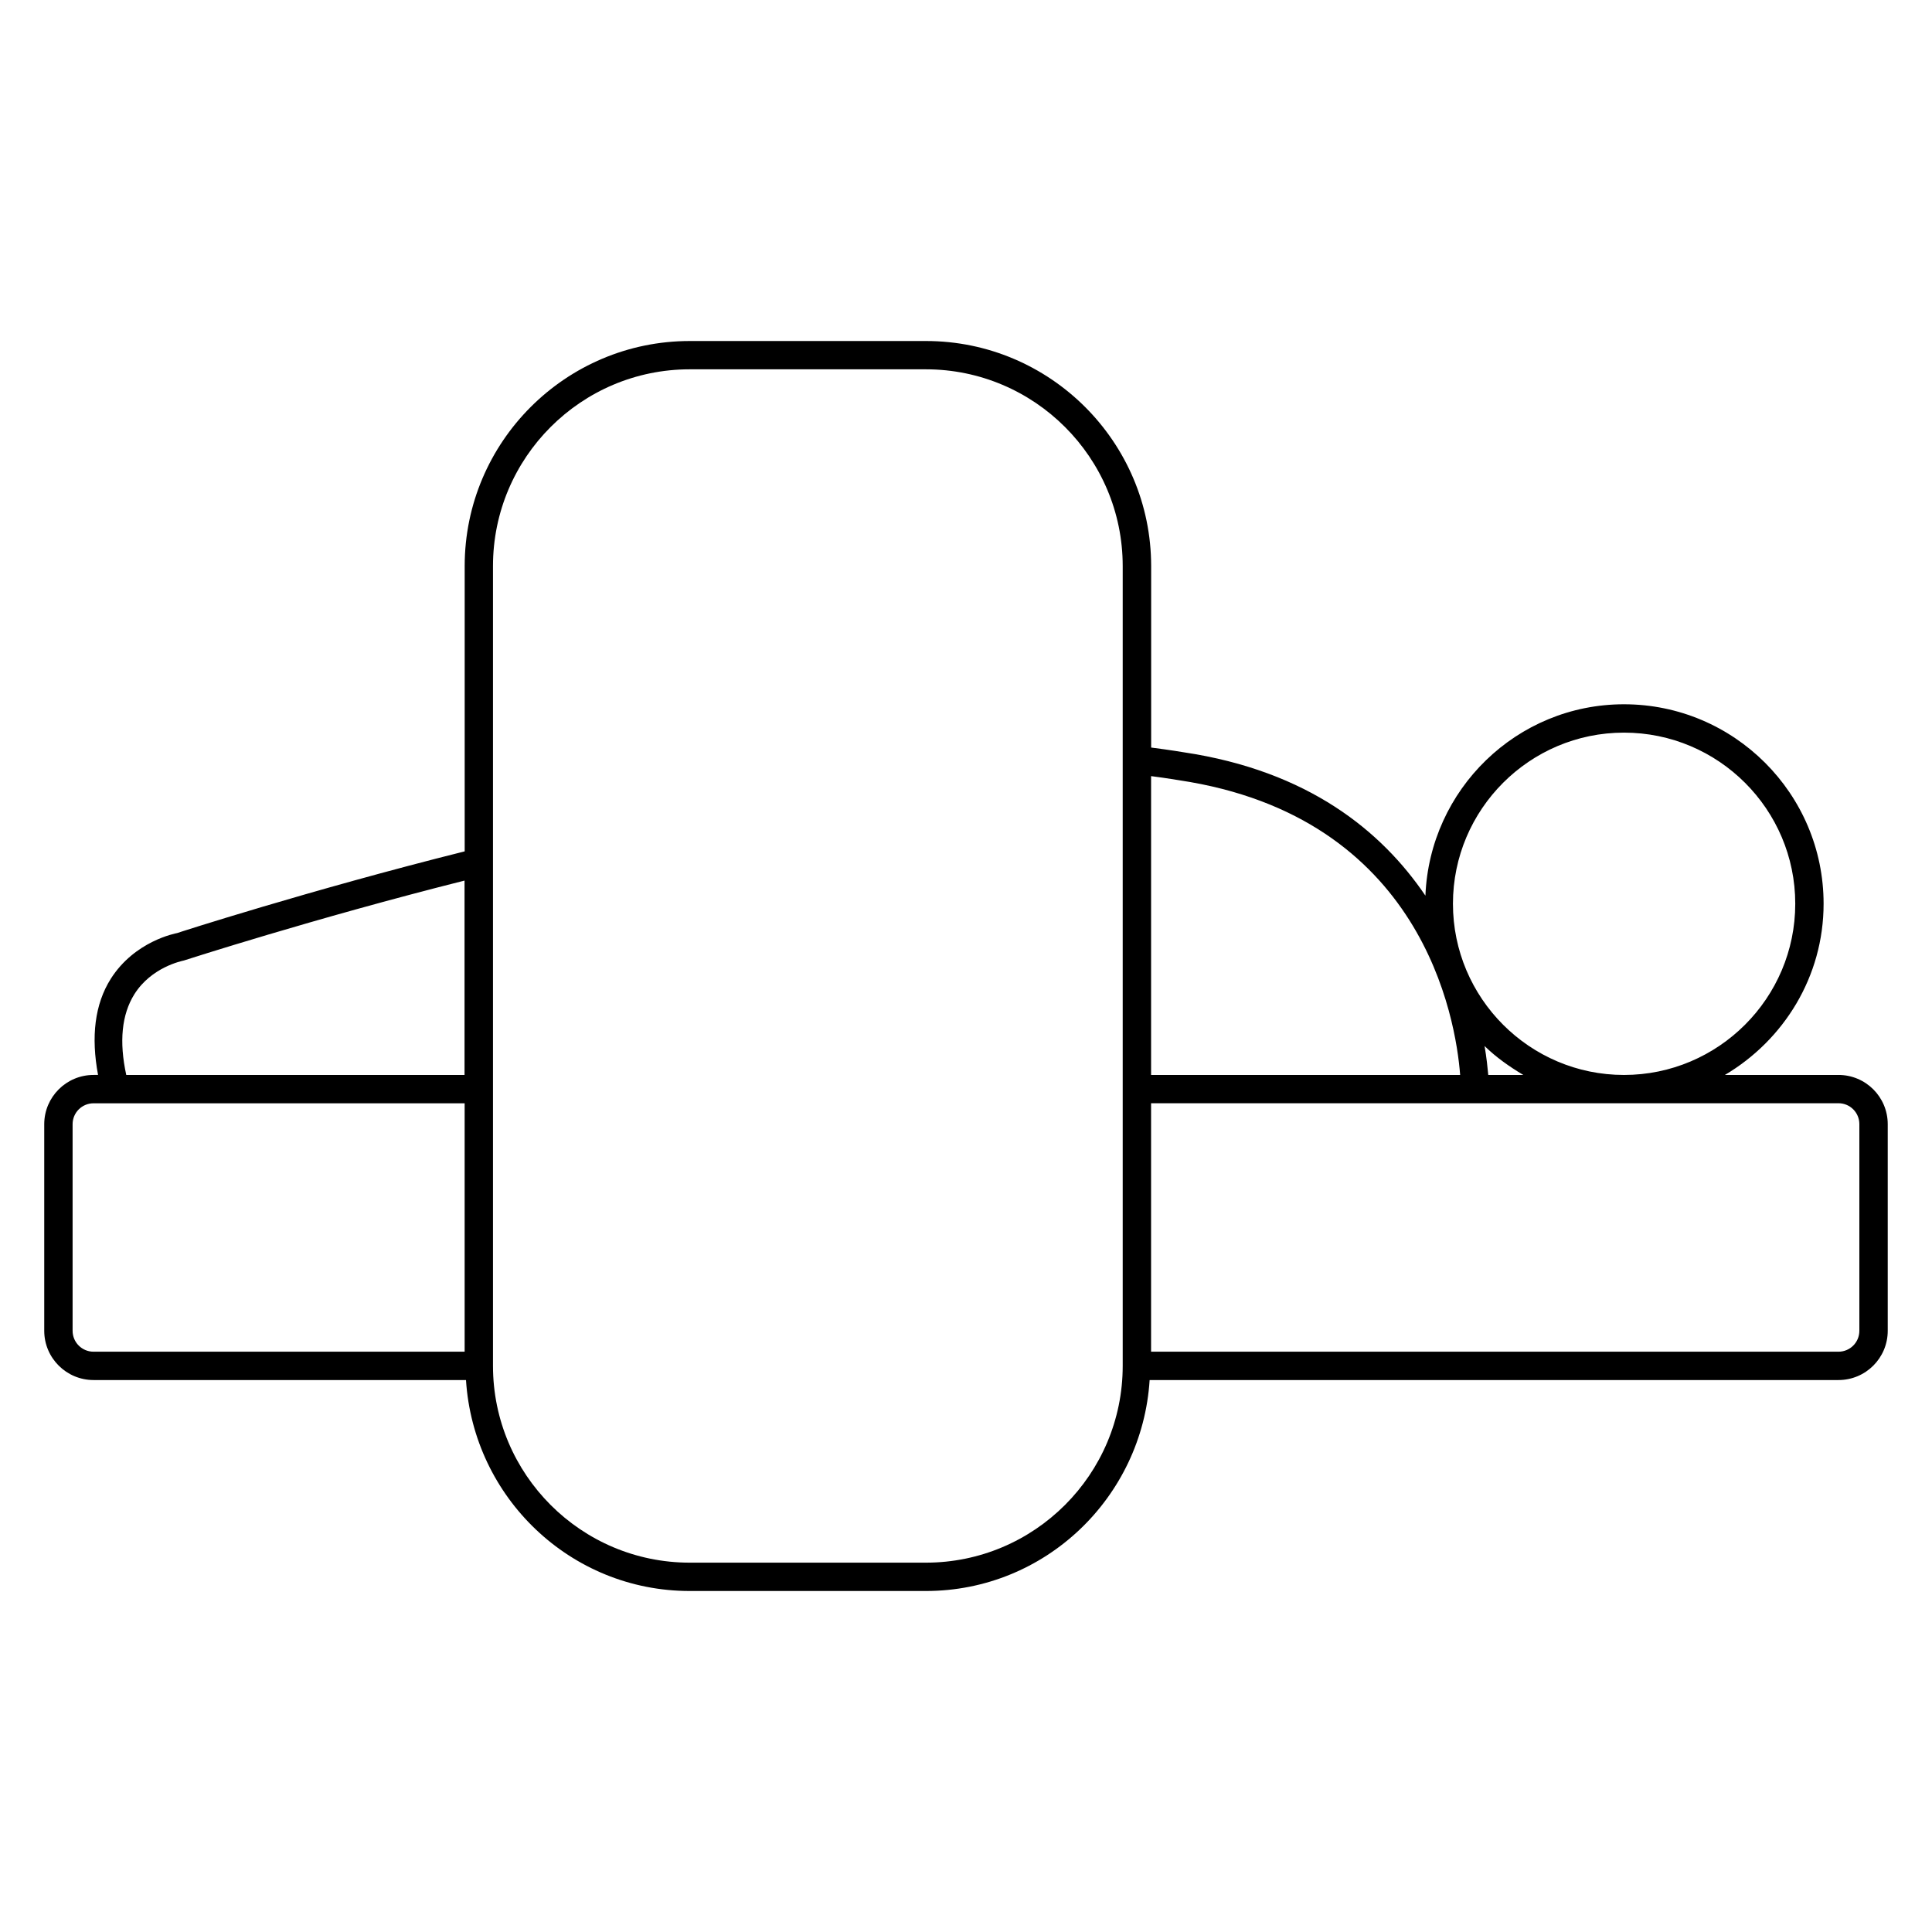 <?xml version="1.0" encoding="UTF-8"?>
<!-- Uploaded to: SVG Repo, www.svgrepo.com, Generator: SVG Repo Mixer Tools -->
<svg fill="#000000" width="800px" height="800px" version="1.1" viewBox="144 144 512 512" xmlns="http://www.w3.org/2000/svg">
 <path d="m631.21 428.87h-30.09c15.574-9.223 26.152-26.016 26.152-45.375 0-29.145-23.738-52.855-52.898-52.855-28.41 0-51.496 22.578-52.625 50.719-11.574-17.082-31.008-33.066-64.074-38 0 0-3.465-0.594-8.609-1.25v-48.09c0-32.898-26.777-59.648-59.68-59.648h-62.578c-32.898 0-59.664 26.746-59.664 59.648v75.602c-40.945 10.242-76.305 21.648-76.184 21.648-0.457 0.09-11.266 2.121-17.602 12.121-4.258 6.734-5.266 15.344-3.375 25.48h-1.191c-7.207 0-13.07 5.848-13.07 13.055v54.746c0 7.223 5.879 13.055 13.07 13.055h98.699c1.984 31.129 27.68 55.906 59.297 55.906h62.578c31.617 0 57.328-24.777 59.297-55.906h182.55c7.223 0 13.055-5.848 13.055-13.055v-54.746c0-7.223-5.848-13.055-13.055-13.055zm-56.836-90.715c25.023 0 45.387 20.336 45.387 45.344 0 25.008-20.367 45.375-45.387 45.375-24.992 0-45.328-20.367-45.328-45.375 0-25.008 20.336-45.344 45.328-45.344zm-35.969 90.715c-0.184-1.969-0.441-4.535-0.977-7.664 3.07 3.008 6.566 5.449 10.258 7.664zm-81.969-78.105c64.609 9.664 73.359 63.16 74.52 78.105h-81.906v-79.191c4.41 0.566 7.262 1.086 7.387 1.086zm-276.84 56.734c4.535-7.223 12.594-8.824 13.145-8.961 0.352-0.105 34.426-11.129 74.367-21.176v51.512l-89.648-0.004c-1.926-8.824-1.207-16.016 2.137-21.371zm87.523 94.715h-98.32c-3.07 0-5.559-2.473-5.559-5.543v-54.746c0-3.07 2.488-5.543 5.559-5.543h98.336v65.832zm174.41 3.754c0 28.777-23.402 52.152-52.168 52.152h-62.578c-28.762 0-52.137-23.375-52.137-52.152v-211.96c0-28.762 23.375-52.137 52.137-52.137h62.578c28.762 0 52.168 23.375 52.168 52.137zm195.22-9.297c0 3.07-2.473 5.543-5.543 5.543h-182.16v-65.848h182.16c3.07 0 5.543 2.473 5.543 5.543z"/>
</svg>